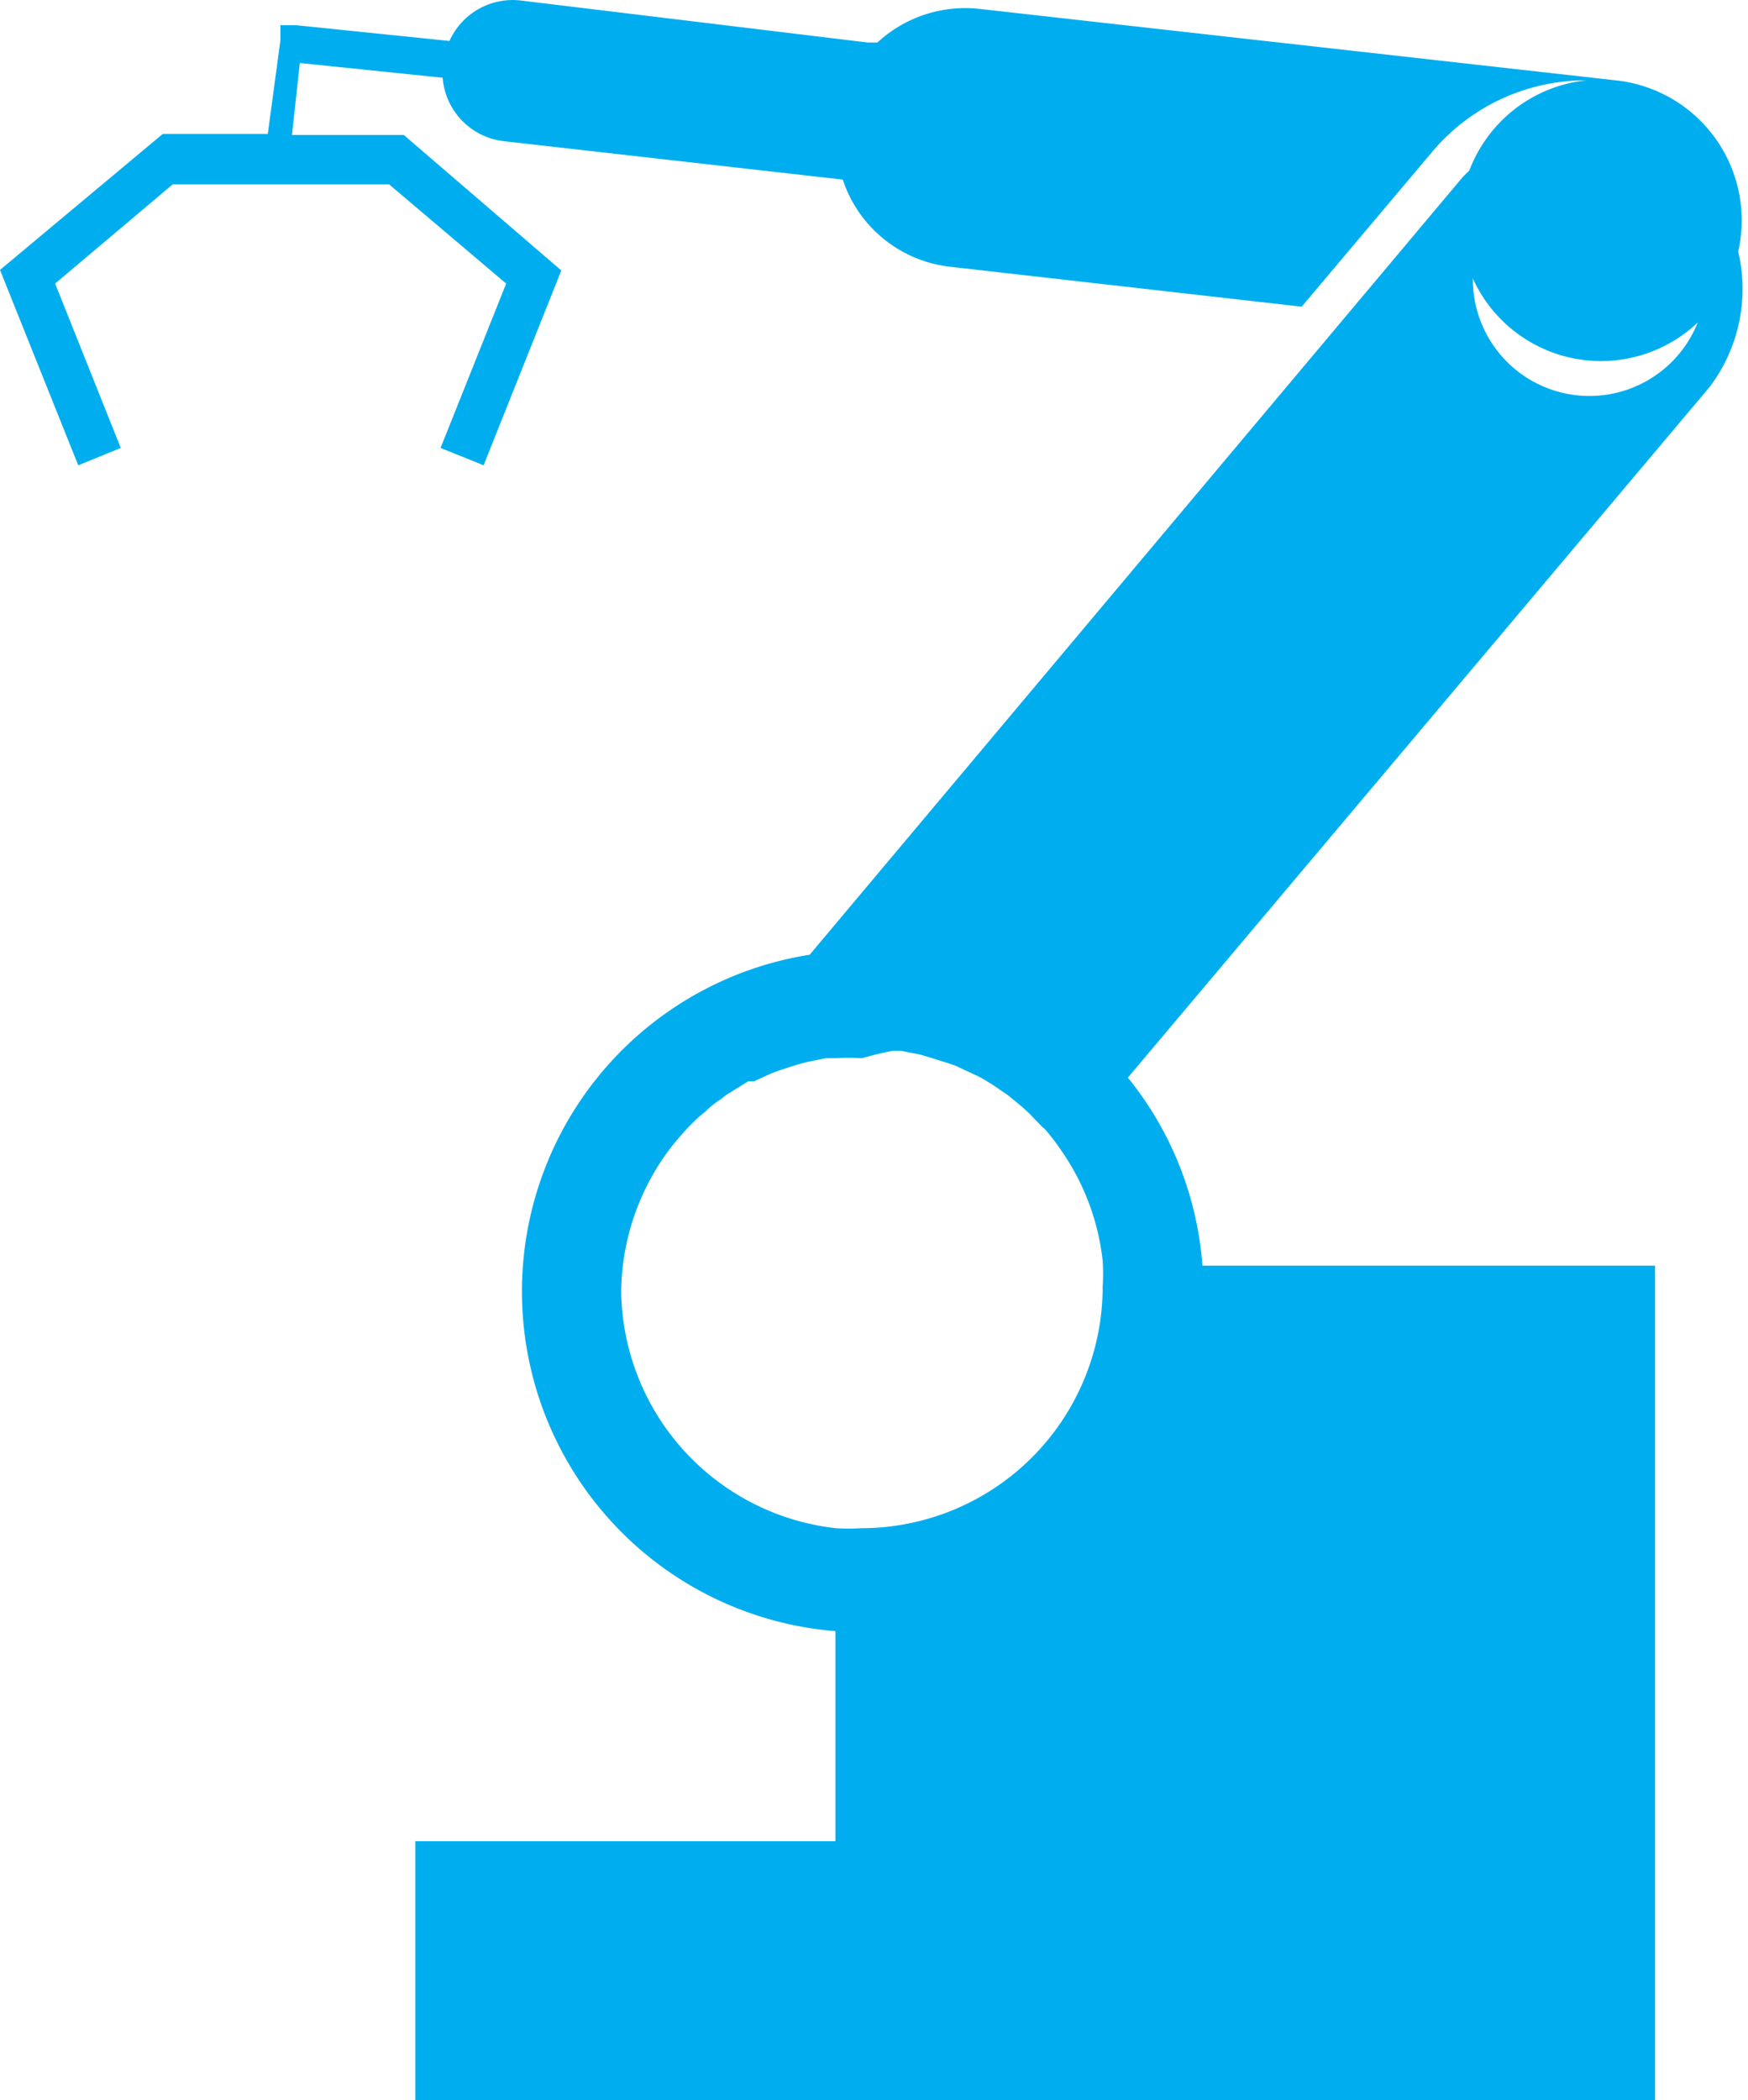 <svg id="Ebene_1" data-name="Ebene 1" xmlns="http://www.w3.org/2000/svg" viewBox="0 0 33.29 39.99"><defs><style>.cls-1{fill:#00aeef;}</style></defs><g id="Ebene_2" data-name="Ebene 2"><g id="Ebene_1-2" data-name="Ebene 1-2"><path class="cls-1" d="M32.55,7.37a3.09,3.09,0,0,0-4.7-4L15.42,18.17a6.49,6.49,0,0,0,.49,12.88v4h-8V40H31.52V24.09H22.9a6.44,6.44,0,0,0-1.42-3.58ZM30.26,3.09a2.22,2.22,0,1,1-2.21,2.23h0A2.23,2.23,0,0,1,30.26,3.09ZM11.83,24.58A4.6,4.6,0,0,1,12.66,22h0a4.08,4.08,0,0,1,.31-.39l.07-.08a3.7,3.7,0,0,1,.28-.28l.11-.09a1.76,1.76,0,0,1,.3-.24l.1-.08.42-.26.11,0,.35-.16.17-.06.31-.1.19-.05.35-.07h.17a4.51,4.51,0,0,1,.52,0A5.81,5.81,0,0,1,17,20h.16l.36.07.17.05.35.11.15.05.45.21h0a3.87,3.87,0,0,1,.43.27l.12.08.28.23.13.12.24.25a.57.57,0,0,1,.11.11,4.22,4.22,0,0,1,.27.36A4.54,4.54,0,0,1,21,24a4,4,0,0,1,0,.49,4.6,4.6,0,0,1-4.6,4.6h0a3.84,3.84,0,0,1-.48,0A4.6,4.6,0,0,1,11.83,24.58Z" transform="translate(0 0.01)"/><path class="cls-1" d="M8.39,8.52l.82.33,1.48-3.71h0l-3-2.58H5.56l.15-1.37,2.72.28A1.32,1.32,0,0,0,9.61,2.68l6.44.73A2.44,2.44,0,0,0,18.1,5.07l6.69.76L27.26,2.9a3.82,3.82,0,0,1,2.95-1.38,2.68,2.68,0,1,0,.56,0L18.66.16A2.46,2.46,0,0,0,16.71.8h-.18L9.92,0A1.32,1.32,0,0,0,8.56.77L5.64.47h-.3V.76L5.1,2.54h-2L0,5.13H0L1.49,8.85l.81-.33L1.05,5.39,3.29,3.5H7.41L9.64,5.39Z" transform="translate(0 0.01)"/></g></g></svg>